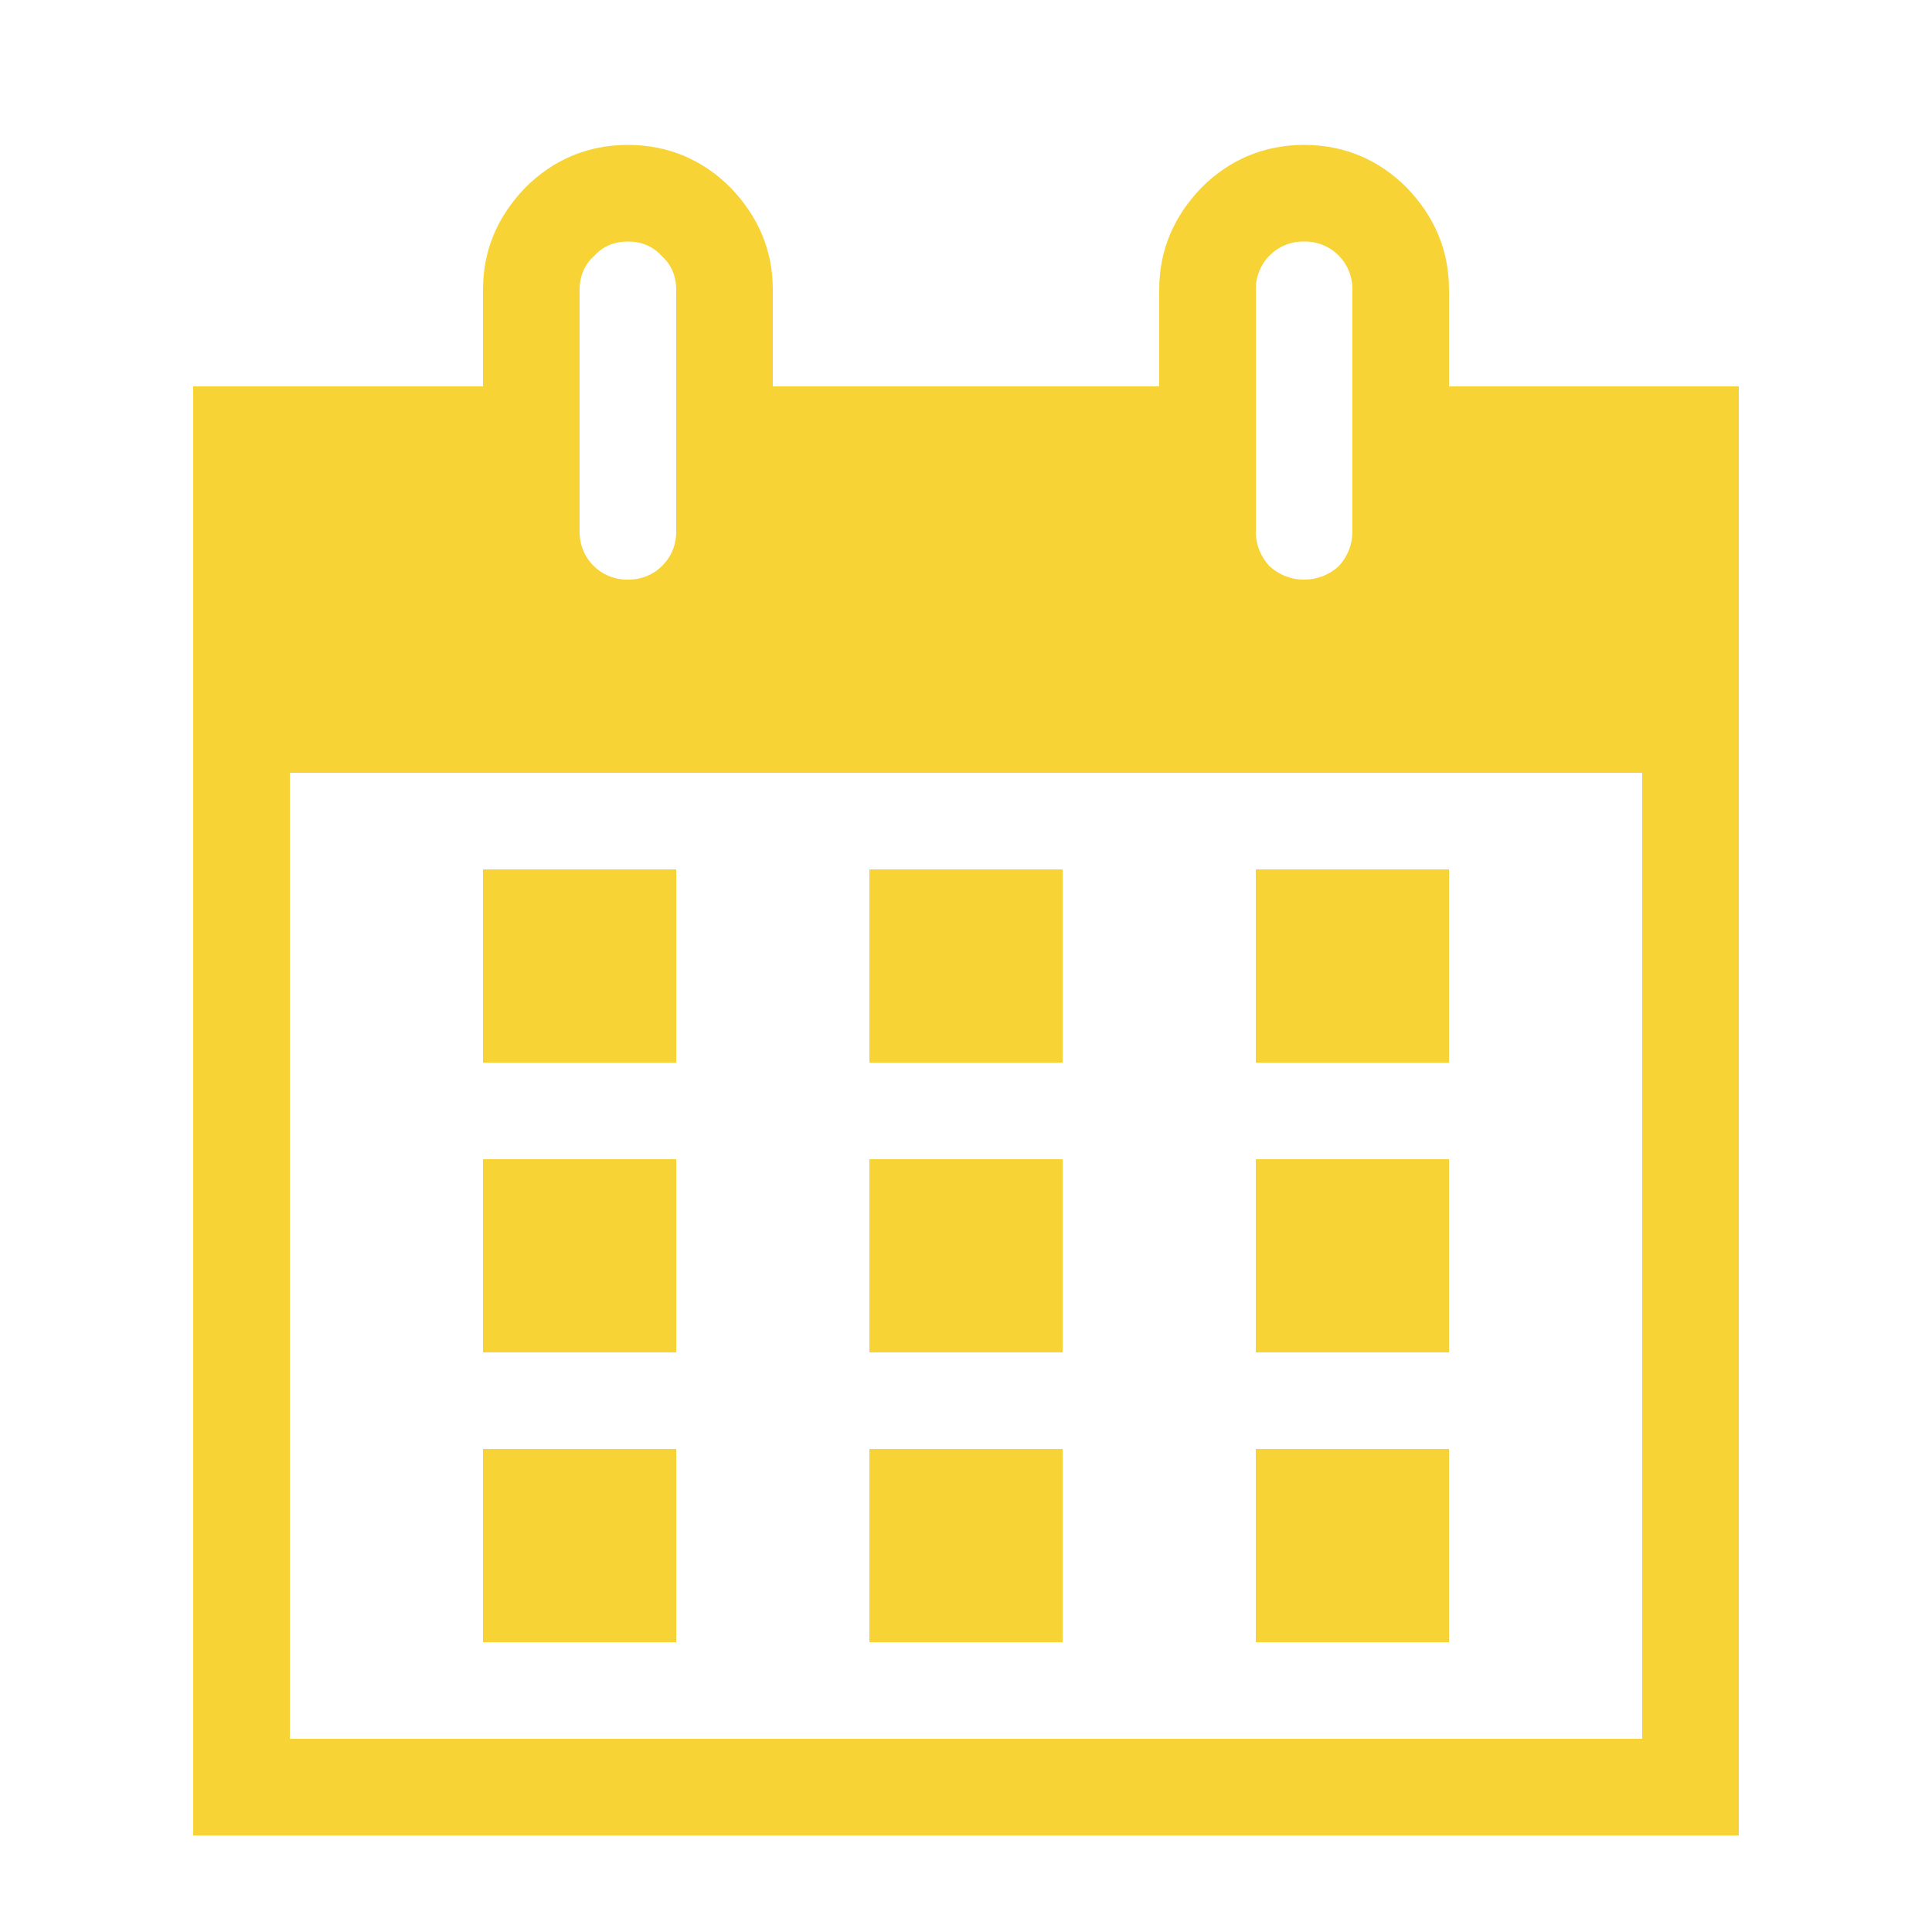 <?xml version="1.0" encoding="UTF-8"?> <svg xmlns="http://www.w3.org/2000/svg" width="100" height="100" viewBox="0 0 100 100" fill="none"> <path d="M75 20H90V95H10V20H25V15C25 12.95 25.75 11.2 27.2 9.7C28.65 8.25 30.45 7.5 32.5 7.5C34.55 7.5 36.35 8.25 37.8 9.7C39.25 11.2 40 12.95 40 15V20H60V15C60 12.95 60.75 11.2 62.2 9.7C63.65 8.25 65.45 7.5 67.5 7.5C69.55 7.5 71.35 8.25 72.8 9.7C74.25 11.2 75 12.95 75 15V20ZM30 15V27.5C29.994 27.83 30.054 28.158 30.178 28.464C30.301 28.77 30.485 29.048 30.719 29.281C30.952 29.515 31.23 29.699 31.536 29.822C31.842 29.946 32.17 30.006 32.5 30C32.83 30.006 33.158 29.946 33.464 29.822C33.77 29.699 34.048 29.515 34.281 29.281C34.515 29.048 34.699 28.77 34.822 28.464C34.946 28.158 35.006 27.83 35 27.5V15C35 14.3 34.75 13.7 34.25 13.25C33.8 12.75 33.2 12.5 32.5 12.5C31.8 12.5 31.2 12.75 30.75 13.25C30.25 13.7 30 14.3 30 15ZM65 15V27.5C65 28.2 65.25 28.8 65.7 29.3C66.2 29.75 66.8 30 67.5 30C68.2 30 68.8 29.75 69.3 29.3C69.75 28.8 70 28.2 70 27.5V15C70.006 14.67 69.946 14.342 69.822 14.036C69.699 13.73 69.515 13.452 69.281 13.219C69.048 12.985 68.77 12.801 68.464 12.678C68.158 12.554 67.83 12.494 67.5 12.5C67.17 12.494 66.842 12.554 66.536 12.678C66.23 12.801 65.952 12.985 65.719 13.219C65.485 13.452 65.301 13.73 65.178 14.036C65.054 14.342 64.994 14.67 65 15V15ZM85 90V40H15V90H85ZM35 45V55H25V45H35ZM45 45H55V55H45V45ZM65 55V45H75V55H65ZM35 60V70H25V60H35ZM45 60H55V70H45V60ZM65 70V60H75V70H65ZM35 75V85H25V75H35ZM55 85H45V75H55V85ZM75 85H65V75H75V85Z" fill="#F7D335"></path> </svg> 